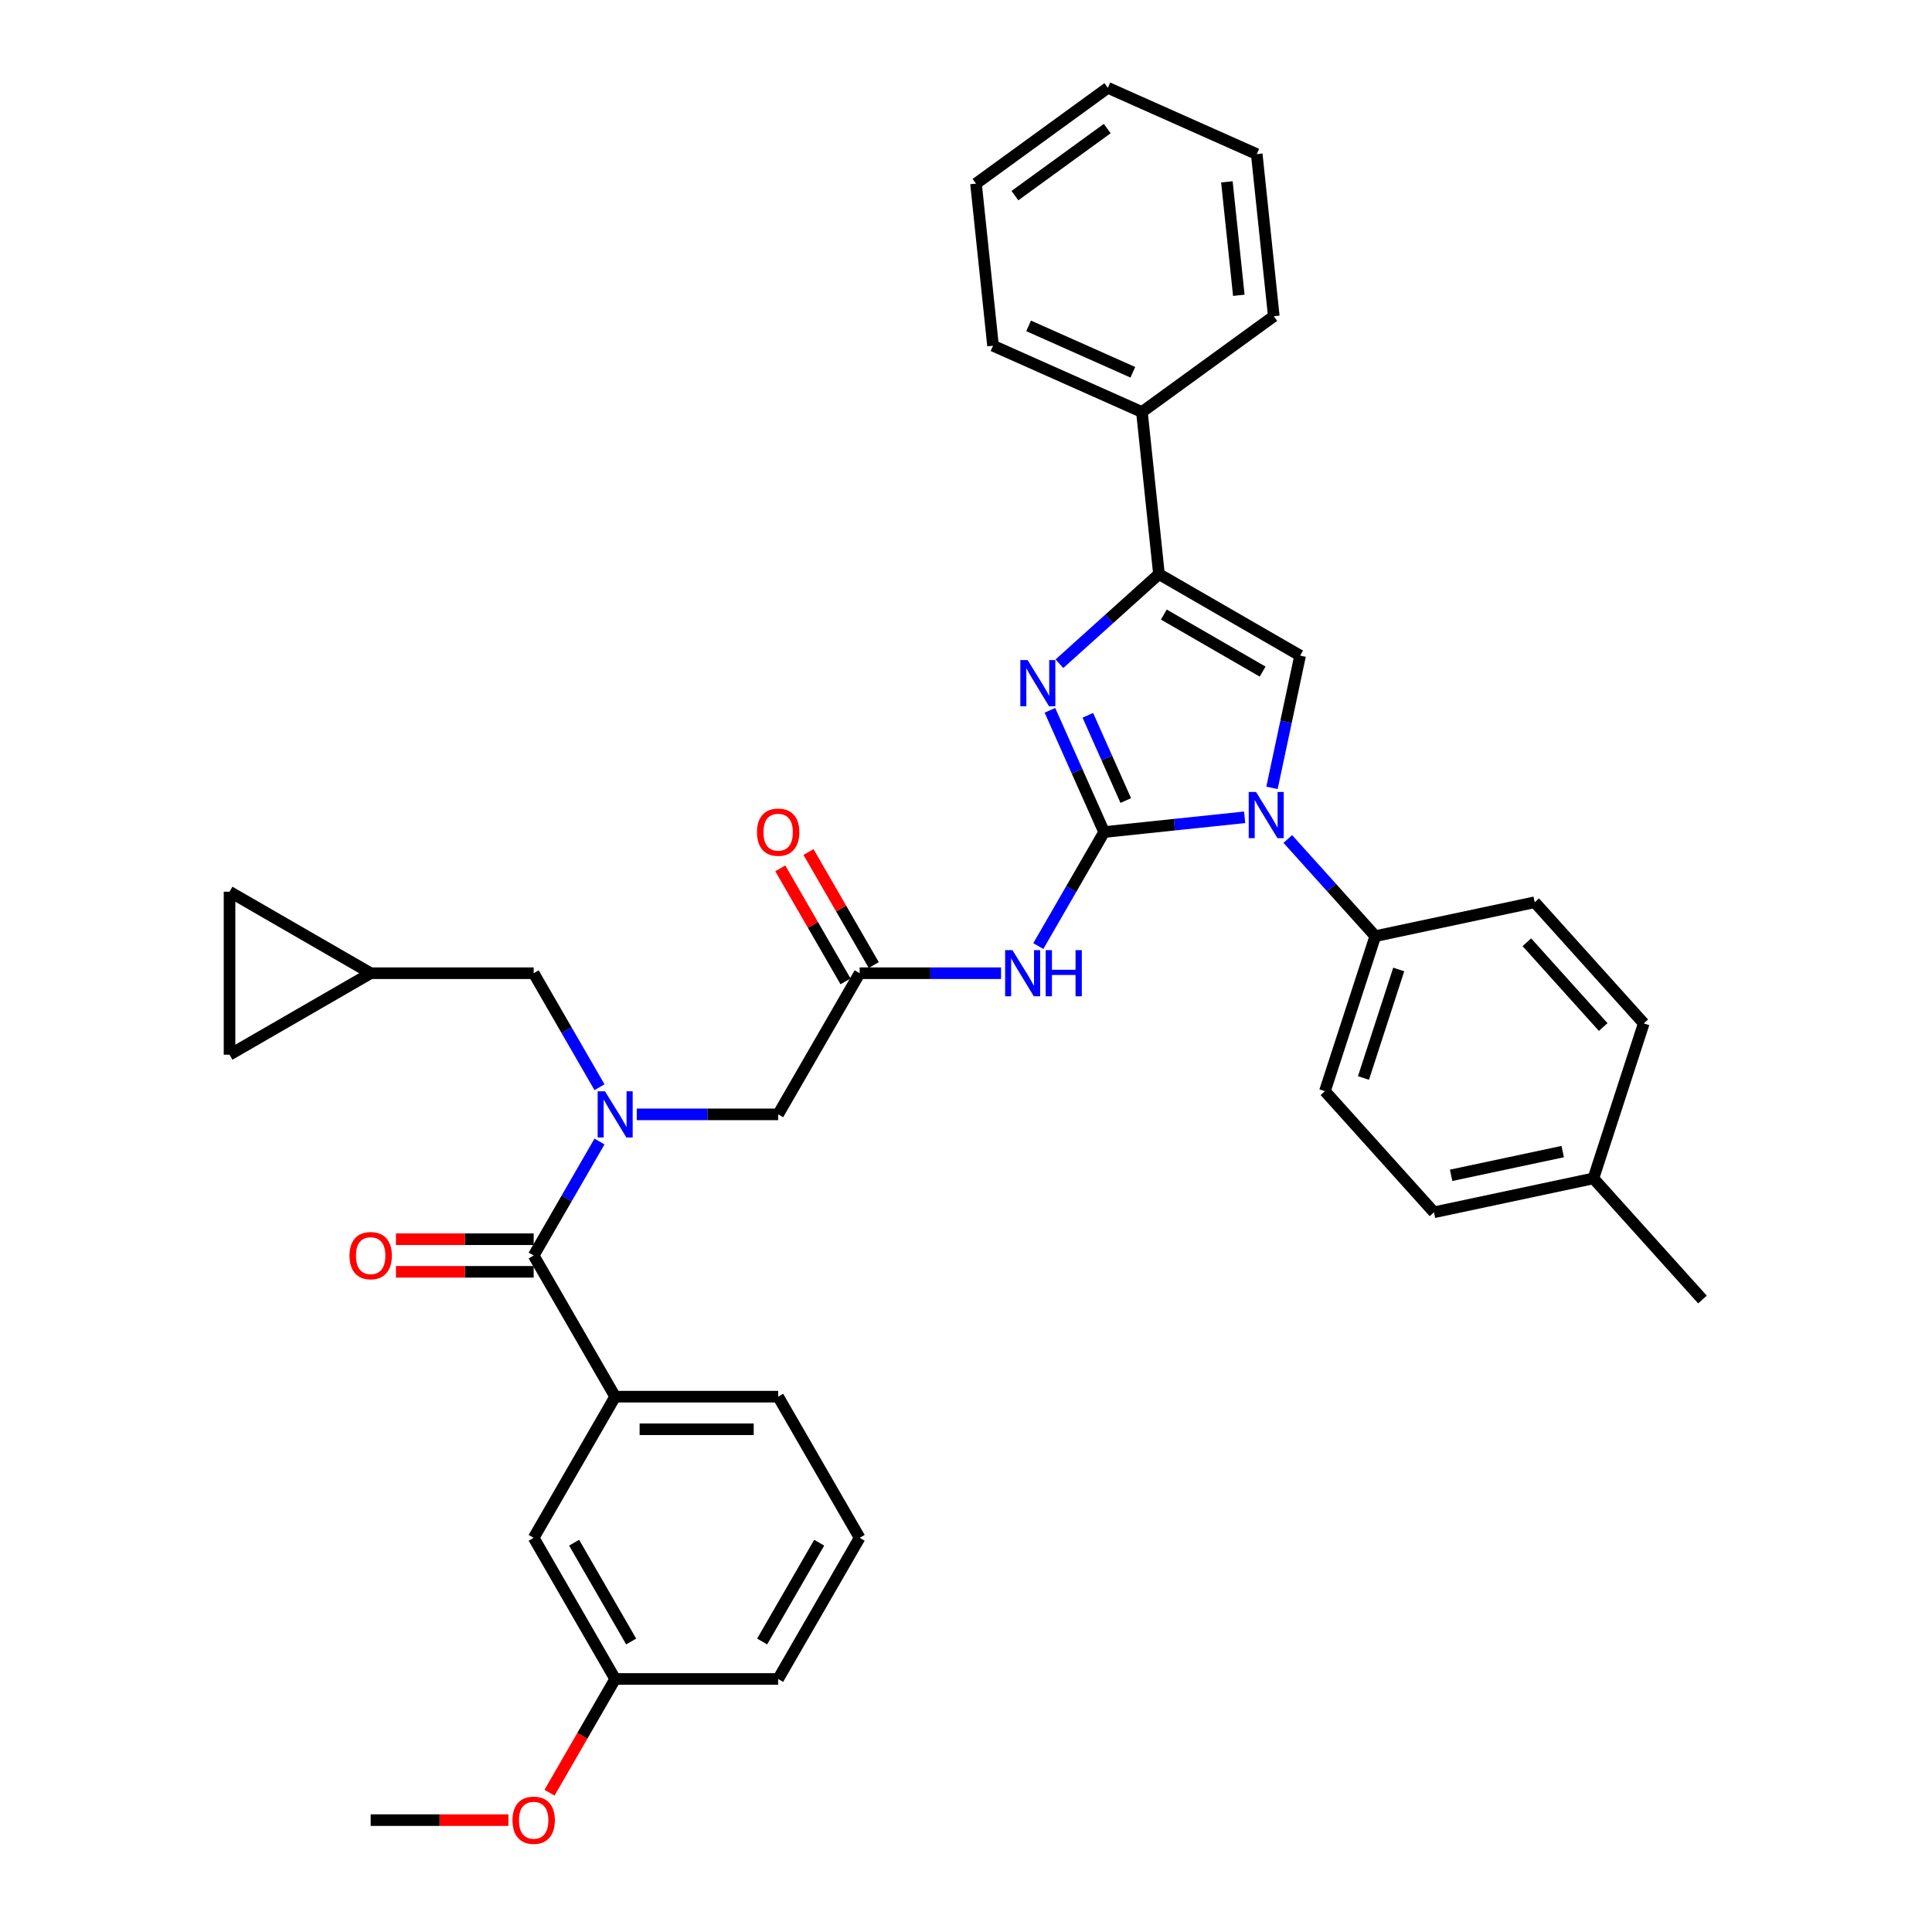 <?xml version='1.0' encoding='iso-8859-1'?>
<svg version='1.1' baseProfile='full'
              xmlns='http://www.w3.org/2000/svg'
                      xmlns:rdkit='http://www.rdkit.org/xml'
                      xmlns:xlink='http://www.w3.org/1999/xlink'
                  xml:space='preserve'
width='1000px' height='1000px' viewBox='0 0 1000 1000'>
<!-- END OF HEADER -->
<rect style='opacity:1.0;fill:#FFFFFF;stroke:none' width='1000' height='1000' x='0' y='0'> </rect>
<path class='bond-0' d='M 329.579,576.794 L 366.175,576.794' style='fill:none;fill-rule:evenodd;stroke:#0000FF;stroke-width:6px;stroke-linecap:butt;stroke-linejoin:miter;stroke-opacity:1' />
<path class='bond-0' d='M 366.175,576.794 L 402.772,576.794' style='fill:none;fill-rule:evenodd;stroke:#000000;stroke-width:6px;stroke-linecap:butt;stroke-linejoin:miter;stroke-opacity:1' />
<path class='bond-1' d='M 310.295,590.848 L 293.261,620.351' style='fill:none;fill-rule:evenodd;stroke:#0000FF;stroke-width:6px;stroke-linecap:butt;stroke-linejoin:miter;stroke-opacity:1' />
<path class='bond-1' d='M 293.261,620.351 L 276.228,649.854' style='fill:none;fill-rule:evenodd;stroke:#000000;stroke-width:6px;stroke-linecap:butt;stroke-linejoin:miter;stroke-opacity:1' />
<path class='bond-2' d='M 310.295,562.739 L 293.261,533.236' style='fill:none;fill-rule:evenodd;stroke:#0000FF;stroke-width:6px;stroke-linecap:butt;stroke-linejoin:miter;stroke-opacity:1' />
<path class='bond-2' d='M 293.261,533.236 L 276.228,503.734' style='fill:none;fill-rule:evenodd;stroke:#000000;stroke-width:6px;stroke-linecap:butt;stroke-linejoin:miter;stroke-opacity:1' />
<path class='bond-3' d='M 444.953,795.974 L 402.772,869.034' style='fill:none;fill-rule:evenodd;stroke:#000000;stroke-width:6px;stroke-linecap:butt;stroke-linejoin:miter;stroke-opacity:1' />
<path class='bond-3' d='M 424.014,798.496 L 394.487,849.638' style='fill:none;fill-rule:evenodd;stroke:#000000;stroke-width:6px;stroke-linecap:butt;stroke-linejoin:miter;stroke-opacity:1' />
<path class='bond-4' d='M 444.953,795.974 L 402.772,722.914' style='fill:none;fill-rule:evenodd;stroke:#000000;stroke-width:6px;stroke-linecap:butt;stroke-linejoin:miter;stroke-opacity:1' />
<path class='bond-5' d='M 276.228,641.417 L 240.585,641.417' style='fill:none;fill-rule:evenodd;stroke:#000000;stroke-width:6px;stroke-linecap:butt;stroke-linejoin:miter;stroke-opacity:1' />
<path class='bond-5' d='M 240.585,641.417 L 204.942,641.417' style='fill:none;fill-rule:evenodd;stroke:#FF0000;stroke-width:6px;stroke-linecap:butt;stroke-linejoin:miter;stroke-opacity:1' />
<path class='bond-5' d='M 276.228,658.29 L 240.585,658.29' style='fill:none;fill-rule:evenodd;stroke:#000000;stroke-width:6px;stroke-linecap:butt;stroke-linejoin:miter;stroke-opacity:1' />
<path class='bond-5' d='M 240.585,658.29 L 204.942,658.29' style='fill:none;fill-rule:evenodd;stroke:#FF0000;stroke-width:6px;stroke-linecap:butt;stroke-linejoin:miter;stroke-opacity:1' />
<path class='bond-6' d='M 276.228,649.854 L 318.409,722.914' style='fill:none;fill-rule:evenodd;stroke:#000000;stroke-width:6px;stroke-linecap:butt;stroke-linejoin:miter;stroke-opacity:1' />
<path class='bond-7' d='M 402.772,722.914 L 318.409,722.914' style='fill:none;fill-rule:evenodd;stroke:#000000;stroke-width:6px;stroke-linecap:butt;stroke-linejoin:miter;stroke-opacity:1' />
<path class='bond-7' d='M 390.117,739.786 L 331.063,739.786' style='fill:none;fill-rule:evenodd;stroke:#000000;stroke-width:6px;stroke-linecap:butt;stroke-linejoin:miter;stroke-opacity:1' />
<path class='bond-8' d='M 318.409,722.914 L 276.228,795.974' style='fill:none;fill-rule:evenodd;stroke:#000000;stroke-width:6px;stroke-linecap:butt;stroke-linejoin:miter;stroke-opacity:1' />
<path class='bond-9' d='M 118.806,545.915 L 118.806,461.552' style='fill:none;fill-rule:evenodd;stroke:#000000;stroke-width:6px;stroke-linecap:butt;stroke-linejoin:miter;stroke-opacity:1' />
<path class='bond-10' d='M 118.806,545.915 L 191.866,503.734' style='fill:none;fill-rule:evenodd;stroke:#000000;stroke-width:6px;stroke-linecap:butt;stroke-linejoin:miter;stroke-opacity:1' />
<path class='bond-11' d='M 118.806,461.552 L 191.866,503.734' style='fill:none;fill-rule:evenodd;stroke:#000000;stroke-width:6px;stroke-linecap:butt;stroke-linejoin:miter;stroke-opacity:1' />
<path class='bond-12' d='M 518.146,503.734 L 481.549,503.734' style='fill:none;fill-rule:evenodd;stroke:#0000FF;stroke-width:6px;stroke-linecap:butt;stroke-linejoin:miter;stroke-opacity:1' />
<path class='bond-12' d='M 481.549,503.734 L 444.953,503.734' style='fill:none;fill-rule:evenodd;stroke:#000000;stroke-width:6px;stroke-linecap:butt;stroke-linejoin:miter;stroke-opacity:1' />
<path class='bond-13' d='M 537.43,489.679 L 554.463,460.176' style='fill:none;fill-rule:evenodd;stroke:#0000FF;stroke-width:6px;stroke-linecap:butt;stroke-linejoin:miter;stroke-opacity:1' />
<path class='bond-13' d='M 554.463,460.176 L 571.496,430.674' style='fill:none;fill-rule:evenodd;stroke:#000000;stroke-width:6px;stroke-linecap:butt;stroke-linejoin:miter;stroke-opacity:1' />
<path class='bond-14' d='M 452.259,499.516 L 435.372,470.266' style='fill:none;fill-rule:evenodd;stroke:#000000;stroke-width:6px;stroke-linecap:butt;stroke-linejoin:miter;stroke-opacity:1' />
<path class='bond-14' d='M 435.372,470.266 L 418.484,441.017' style='fill:none;fill-rule:evenodd;stroke:#FF0000;stroke-width:6px;stroke-linecap:butt;stroke-linejoin:miter;stroke-opacity:1' />
<path class='bond-14' d='M 437.647,507.952 L 420.76,478.702' style='fill:none;fill-rule:evenodd;stroke:#000000;stroke-width:6px;stroke-linecap:butt;stroke-linejoin:miter;stroke-opacity:1' />
<path class='bond-14' d='M 420.76,478.702 L 403.872,449.453' style='fill:none;fill-rule:evenodd;stroke:#FF0000;stroke-width:6px;stroke-linecap:butt;stroke-linejoin:miter;stroke-opacity:1' />
<path class='bond-15' d='M 444.953,503.734 L 402.772,576.794' style='fill:none;fill-rule:evenodd;stroke:#000000;stroke-width:6px;stroke-linecap:butt;stroke-linejoin:miter;stroke-opacity:1' />
<path class='bond-16' d='M 644.227,423.029 L 607.862,426.852' style='fill:none;fill-rule:evenodd;stroke:#0000FF;stroke-width:6px;stroke-linecap:butt;stroke-linejoin:miter;stroke-opacity:1' />
<path class='bond-16' d='M 607.862,426.852 L 571.496,430.674' style='fill:none;fill-rule:evenodd;stroke:#000000;stroke-width:6px;stroke-linecap:butt;stroke-linejoin:miter;stroke-opacity:1' />
<path class='bond-17' d='M 658.384,407.801 L 665.66,373.569' style='fill:none;fill-rule:evenodd;stroke:#0000FF;stroke-width:6px;stroke-linecap:butt;stroke-linejoin:miter;stroke-opacity:1' />
<path class='bond-17' d='M 665.66,373.569 L 672.937,339.337' style='fill:none;fill-rule:evenodd;stroke:#000000;stroke-width:6px;stroke-linecap:butt;stroke-linejoin:miter;stroke-opacity:1' />
<path class='bond-18' d='M 666.566,434.26 L 689.206,459.405' style='fill:none;fill-rule:evenodd;stroke:#0000FF;stroke-width:6px;stroke-linecap:butt;stroke-linejoin:miter;stroke-opacity:1' />
<path class='bond-18' d='M 689.206,459.405 L 711.846,484.549' style='fill:none;fill-rule:evenodd;stroke:#000000;stroke-width:6px;stroke-linecap:butt;stroke-linejoin:miter;stroke-opacity:1' />
<path class='bond-19' d='M 571.496,430.674 L 557.468,399.167' style='fill:none;fill-rule:evenodd;stroke:#000000;stroke-width:6px;stroke-linecap:butt;stroke-linejoin:miter;stroke-opacity:1' />
<path class='bond-19' d='M 557.468,399.167 L 543.441,367.66' style='fill:none;fill-rule:evenodd;stroke:#0000FF;stroke-width:6px;stroke-linecap:butt;stroke-linejoin:miter;stroke-opacity:1' />
<path class='bond-19' d='M 582.702,414.359 L 572.882,392.304' style='fill:none;fill-rule:evenodd;stroke:#000000;stroke-width:6px;stroke-linecap:butt;stroke-linejoin:miter;stroke-opacity:1' />
<path class='bond-19' d='M 572.882,392.304 L 563.063,370.249' style='fill:none;fill-rule:evenodd;stroke:#0000FF;stroke-width:6px;stroke-linecap:butt;stroke-linejoin:miter;stroke-opacity:1' />
<path class='bond-20' d='M 548.353,343.548 L 574.115,320.351' style='fill:none;fill-rule:evenodd;stroke:#0000FF;stroke-width:6px;stroke-linecap:butt;stroke-linejoin:miter;stroke-opacity:1' />
<path class='bond-20' d='M 574.115,320.351 L 599.877,297.155' style='fill:none;fill-rule:evenodd;stroke:#000000;stroke-width:6px;stroke-linecap:butt;stroke-linejoin:miter;stroke-opacity:1' />
<path class='bond-21' d='M 599.877,297.155 L 591.058,213.255' style='fill:none;fill-rule:evenodd;stroke:#000000;stroke-width:6px;stroke-linecap:butt;stroke-linejoin:miter;stroke-opacity:1' />
<path class='bond-22' d='M 599.877,297.155 L 672.937,339.337' style='fill:none;fill-rule:evenodd;stroke:#000000;stroke-width:6px;stroke-linecap:butt;stroke-linejoin:miter;stroke-opacity:1' />
<path class='bond-22' d='M 602.399,318.094 L 653.541,347.621' style='fill:none;fill-rule:evenodd;stroke:#000000;stroke-width:6px;stroke-linecap:butt;stroke-linejoin:miter;stroke-opacity:1' />
<path class='bond-23' d='M 650.491,79.768 L 659.309,163.668' style='fill:none;fill-rule:evenodd;stroke:#000000;stroke-width:6px;stroke-linecap:butt;stroke-linejoin:miter;stroke-opacity:1' />
<path class='bond-23' d='M 635.033,94.117 L 641.206,152.847' style='fill:none;fill-rule:evenodd;stroke:#000000;stroke-width:6px;stroke-linecap:butt;stroke-linejoin:miter;stroke-opacity:1' />
<path class='bond-24' d='M 650.491,79.768 L 573.422,45.455' style='fill:none;fill-rule:evenodd;stroke:#000000;stroke-width:6px;stroke-linecap:butt;stroke-linejoin:miter;stroke-opacity:1' />
<path class='bond-25' d='M 573.422,45.455 L 505.171,95.041' style='fill:none;fill-rule:evenodd;stroke:#000000;stroke-width:6px;stroke-linecap:butt;stroke-linejoin:miter;stroke-opacity:1' />
<path class='bond-25' d='M 573.102,66.543 L 525.326,101.254' style='fill:none;fill-rule:evenodd;stroke:#000000;stroke-width:6px;stroke-linecap:butt;stroke-linejoin:miter;stroke-opacity:1' />
<path class='bond-26' d='M 711.846,484.549 L 794.365,467.009' style='fill:none;fill-rule:evenodd;stroke:#000000;stroke-width:6px;stroke-linecap:butt;stroke-linejoin:miter;stroke-opacity:1' />
<path class='bond-27' d='M 711.846,484.549 L 685.777,564.782' style='fill:none;fill-rule:evenodd;stroke:#000000;stroke-width:6px;stroke-linecap:butt;stroke-linejoin:miter;stroke-opacity:1' />
<path class='bond-27' d='M 723.982,501.798 L 705.734,557.961' style='fill:none;fill-rule:evenodd;stroke:#000000;stroke-width:6px;stroke-linecap:butt;stroke-linejoin:miter;stroke-opacity:1' />
<path class='bond-28' d='M 824.745,609.936 L 742.226,627.476' style='fill:none;fill-rule:evenodd;stroke:#000000;stroke-width:6px;stroke-linecap:butt;stroke-linejoin:miter;stroke-opacity:1' />
<path class='bond-28' d='M 808.859,596.063 L 751.096,608.341' style='fill:none;fill-rule:evenodd;stroke:#000000;stroke-width:6px;stroke-linecap:butt;stroke-linejoin:miter;stroke-opacity:1' />
<path class='bond-29' d='M 824.745,609.936 L 881.194,672.629' style='fill:none;fill-rule:evenodd;stroke:#000000;stroke-width:6px;stroke-linecap:butt;stroke-linejoin:miter;stroke-opacity:1' />
<path class='bond-30' d='M 824.745,609.936 L 850.814,529.702' style='fill:none;fill-rule:evenodd;stroke:#000000;stroke-width:6px;stroke-linecap:butt;stroke-linejoin:miter;stroke-opacity:1' />
<path class='bond-31' d='M 794.365,467.009 L 850.814,529.702' style='fill:none;fill-rule:evenodd;stroke:#000000;stroke-width:6px;stroke-linecap:butt;stroke-linejoin:miter;stroke-opacity:1' />
<path class='bond-31' d='M 790.294,487.703 L 829.808,531.588' style='fill:none;fill-rule:evenodd;stroke:#000000;stroke-width:6px;stroke-linecap:butt;stroke-linejoin:miter;stroke-opacity:1' />
<path class='bond-32' d='M 685.777,564.782 L 742.226,627.476' style='fill:none;fill-rule:evenodd;stroke:#000000;stroke-width:6px;stroke-linecap:butt;stroke-linejoin:miter;stroke-opacity:1' />
<path class='bond-33' d='M 505.171,95.041 L 513.989,178.942' style='fill:none;fill-rule:evenodd;stroke:#000000;stroke-width:6px;stroke-linecap:butt;stroke-linejoin:miter;stroke-opacity:1' />
<path class='bond-34' d='M 513.989,178.942 L 591.058,213.255' style='fill:none;fill-rule:evenodd;stroke:#000000;stroke-width:6px;stroke-linecap:butt;stroke-linejoin:miter;stroke-opacity:1' />
<path class='bond-34' d='M 532.412,168.675 L 586.361,192.694' style='fill:none;fill-rule:evenodd;stroke:#000000;stroke-width:6px;stroke-linecap:butt;stroke-linejoin:miter;stroke-opacity:1' />
<path class='bond-35' d='M 591.058,213.255 L 659.309,163.668' style='fill:none;fill-rule:evenodd;stroke:#000000;stroke-width:6px;stroke-linecap:butt;stroke-linejoin:miter;stroke-opacity:1' />
<path class='bond-36' d='M 191.866,503.734 L 276.228,503.734' style='fill:none;fill-rule:evenodd;stroke:#000000;stroke-width:6px;stroke-linecap:butt;stroke-linejoin:miter;stroke-opacity:1' />
<path class='bond-37' d='M 276.228,795.974 L 318.409,869.034' style='fill:none;fill-rule:evenodd;stroke:#000000;stroke-width:6px;stroke-linecap:butt;stroke-linejoin:miter;stroke-opacity:1' />
<path class='bond-37' d='M 297.167,798.496 L 326.694,849.638' style='fill:none;fill-rule:evenodd;stroke:#000000;stroke-width:6px;stroke-linecap:butt;stroke-linejoin:miter;stroke-opacity:1' />
<path class='bond-38' d='M 402.772,869.034 L 318.409,869.034' style='fill:none;fill-rule:evenodd;stroke:#000000;stroke-width:6px;stroke-linecap:butt;stroke-linejoin:miter;stroke-opacity:1' />
<path class='bond-39' d='M 318.409,869.034 L 301.415,898.469' style='fill:none;fill-rule:evenodd;stroke:#000000;stroke-width:6px;stroke-linecap:butt;stroke-linejoin:miter;stroke-opacity:1' />
<path class='bond-39' d='M 301.415,898.469 L 284.42,927.904' style='fill:none;fill-rule:evenodd;stroke:#FF0000;stroke-width:6px;stroke-linecap:butt;stroke-linejoin:miter;stroke-opacity:1' />
<path class='bond-40' d='M 263.152,942.094 L 227.509,942.094' style='fill:none;fill-rule:evenodd;stroke:#FF0000;stroke-width:6px;stroke-linecap:butt;stroke-linejoin:miter;stroke-opacity:1' />
<path class='bond-40' d='M 227.509,942.094 L 191.866,942.094' style='fill:none;fill-rule:evenodd;stroke:#000000;stroke-width:6px;stroke-linecap:butt;stroke-linejoin:miter;stroke-opacity:1' />
<path  class='atom-0' d='M 313.128 564.848
L 320.957 577.502
Q 321.733 578.751, 322.982 581.012
Q 324.23 583.273, 324.298 583.408
L 324.298 564.848
L 327.47 564.848
L 327.47 588.739
L 324.196 588.739
L 315.794 574.904
Q 314.815 573.284, 313.769 571.428
Q 312.757 569.572, 312.453 568.999
L 312.453 588.739
L 309.349 588.739
L 309.349 564.848
L 313.128 564.848
' fill='#0000FF'/>
<path  class='atom-3' d='M 180.898 649.921
Q 180.898 644.184, 183.733 640.979
Q 186.568 637.773, 191.866 637.773
Q 197.163 637.773, 199.998 640.979
Q 202.833 644.184, 202.833 649.921
Q 202.833 655.725, 199.964 659.032
Q 197.096 662.306, 191.866 662.306
Q 186.601 662.306, 183.733 659.032
Q 180.898 655.759, 180.898 649.921
M 191.866 659.606
Q 195.51 659.606, 197.467 657.176
Q 199.458 654.713, 199.458 649.921
Q 199.458 645.231, 197.467 642.868
Q 195.51 640.473, 191.866 640.473
Q 188.221 640.473, 186.23 642.835
Q 184.273 645.197, 184.273 649.921
Q 184.273 654.747, 186.23 657.176
Q 188.221 659.606, 191.866 659.606
' fill='#FF0000'/>
<path  class='atom-8' d='M 524.034 491.788
L 531.863 504.442
Q 532.639 505.691, 533.888 507.952
Q 535.136 510.213, 535.204 510.348
L 535.204 491.788
L 538.376 491.788
L 538.376 515.679
L 535.102 515.679
L 526.7 501.844
Q 525.721 500.224, 524.675 498.368
Q 523.663 496.512, 523.359 495.939
L 523.359 515.679
L 520.255 515.679
L 520.255 491.788
L 524.034 491.788
' fill='#0000FF'/>
<path  class='atom-8' d='M 541.244 491.788
L 544.483 491.788
L 544.483 501.945
L 556.699 501.945
L 556.699 491.788
L 559.939 491.788
L 559.939 515.679
L 556.699 515.679
L 556.699 504.645
L 544.483 504.645
L 544.483 515.679
L 541.244 515.679
L 541.244 491.788
' fill='#0000FF'/>
<path  class='atom-10' d='M 391.804 430.741
Q 391.804 425.005, 394.639 421.799
Q 397.474 418.593, 402.772 418.593
Q 408.069 418.593, 410.904 421.799
Q 413.739 425.005, 413.739 430.741
Q 413.739 436.545, 410.87 439.852
Q 408.002 443.126, 402.772 443.126
Q 397.507 443.126, 394.639 439.852
Q 391.804 436.579, 391.804 430.741
M 402.772 440.426
Q 406.416 440.426, 408.373 437.996
Q 410.364 435.533, 410.364 430.741
Q 410.364 426.051, 408.373 423.688
Q 406.416 421.293, 402.772 421.293
Q 399.127 421.293, 397.136 423.655
Q 395.179 426.017, 395.179 430.741
Q 395.179 435.567, 397.136 437.996
Q 399.127 440.426, 402.772 440.426
' fill='#FF0000'/>
<path  class='atom-12' d='M 650.116 409.91
L 657.944 422.564
Q 658.72 423.813, 659.969 426.074
Q 661.218 428.334, 661.285 428.469
L 661.285 409.91
L 664.457 409.91
L 664.457 433.801
L 661.184 433.801
L 652.781 419.966
Q 651.803 418.346, 650.757 416.49
Q 649.744 414.634, 649.441 414.06
L 649.441 433.801
L 646.336 433.801
L 646.336 409.91
L 650.116 409.91
' fill='#0000FF'/>
<path  class='atom-14' d='M 531.902 341.659
L 539.731 354.313
Q 540.507 355.562, 541.756 357.823
Q 543.004 360.084, 543.072 360.219
L 543.072 341.659
L 546.244 341.659
L 546.244 365.55
L 542.97 365.55
L 534.568 351.715
Q 533.589 350.095, 532.543 348.239
Q 531.531 346.383, 531.227 345.81
L 531.227 365.55
L 528.123 365.55
L 528.123 341.659
L 531.902 341.659
' fill='#0000FF'/>
<path  class='atom-35' d='M 265.261 942.161
Q 265.261 936.424, 268.095 933.219
Q 270.93 930.013, 276.228 930.013
Q 281.526 930.013, 284.36 933.219
Q 287.195 936.424, 287.195 942.161
Q 287.195 947.965, 284.327 951.272
Q 281.458 954.545, 276.228 954.545
Q 270.964 954.545, 268.095 951.272
Q 265.261 947.999, 265.261 942.161
M 276.228 951.846
Q 279.872 951.846, 281.83 949.416
Q 283.821 946.953, 283.821 942.161
Q 283.821 937.471, 281.83 935.108
Q 279.872 932.712, 276.228 932.712
Q 272.583 932.712, 270.593 935.075
Q 268.635 937.437, 268.635 942.161
Q 268.635 946.987, 270.593 949.416
Q 272.583 951.846, 276.228 951.846
' fill='#FF0000'/>
</svg>
